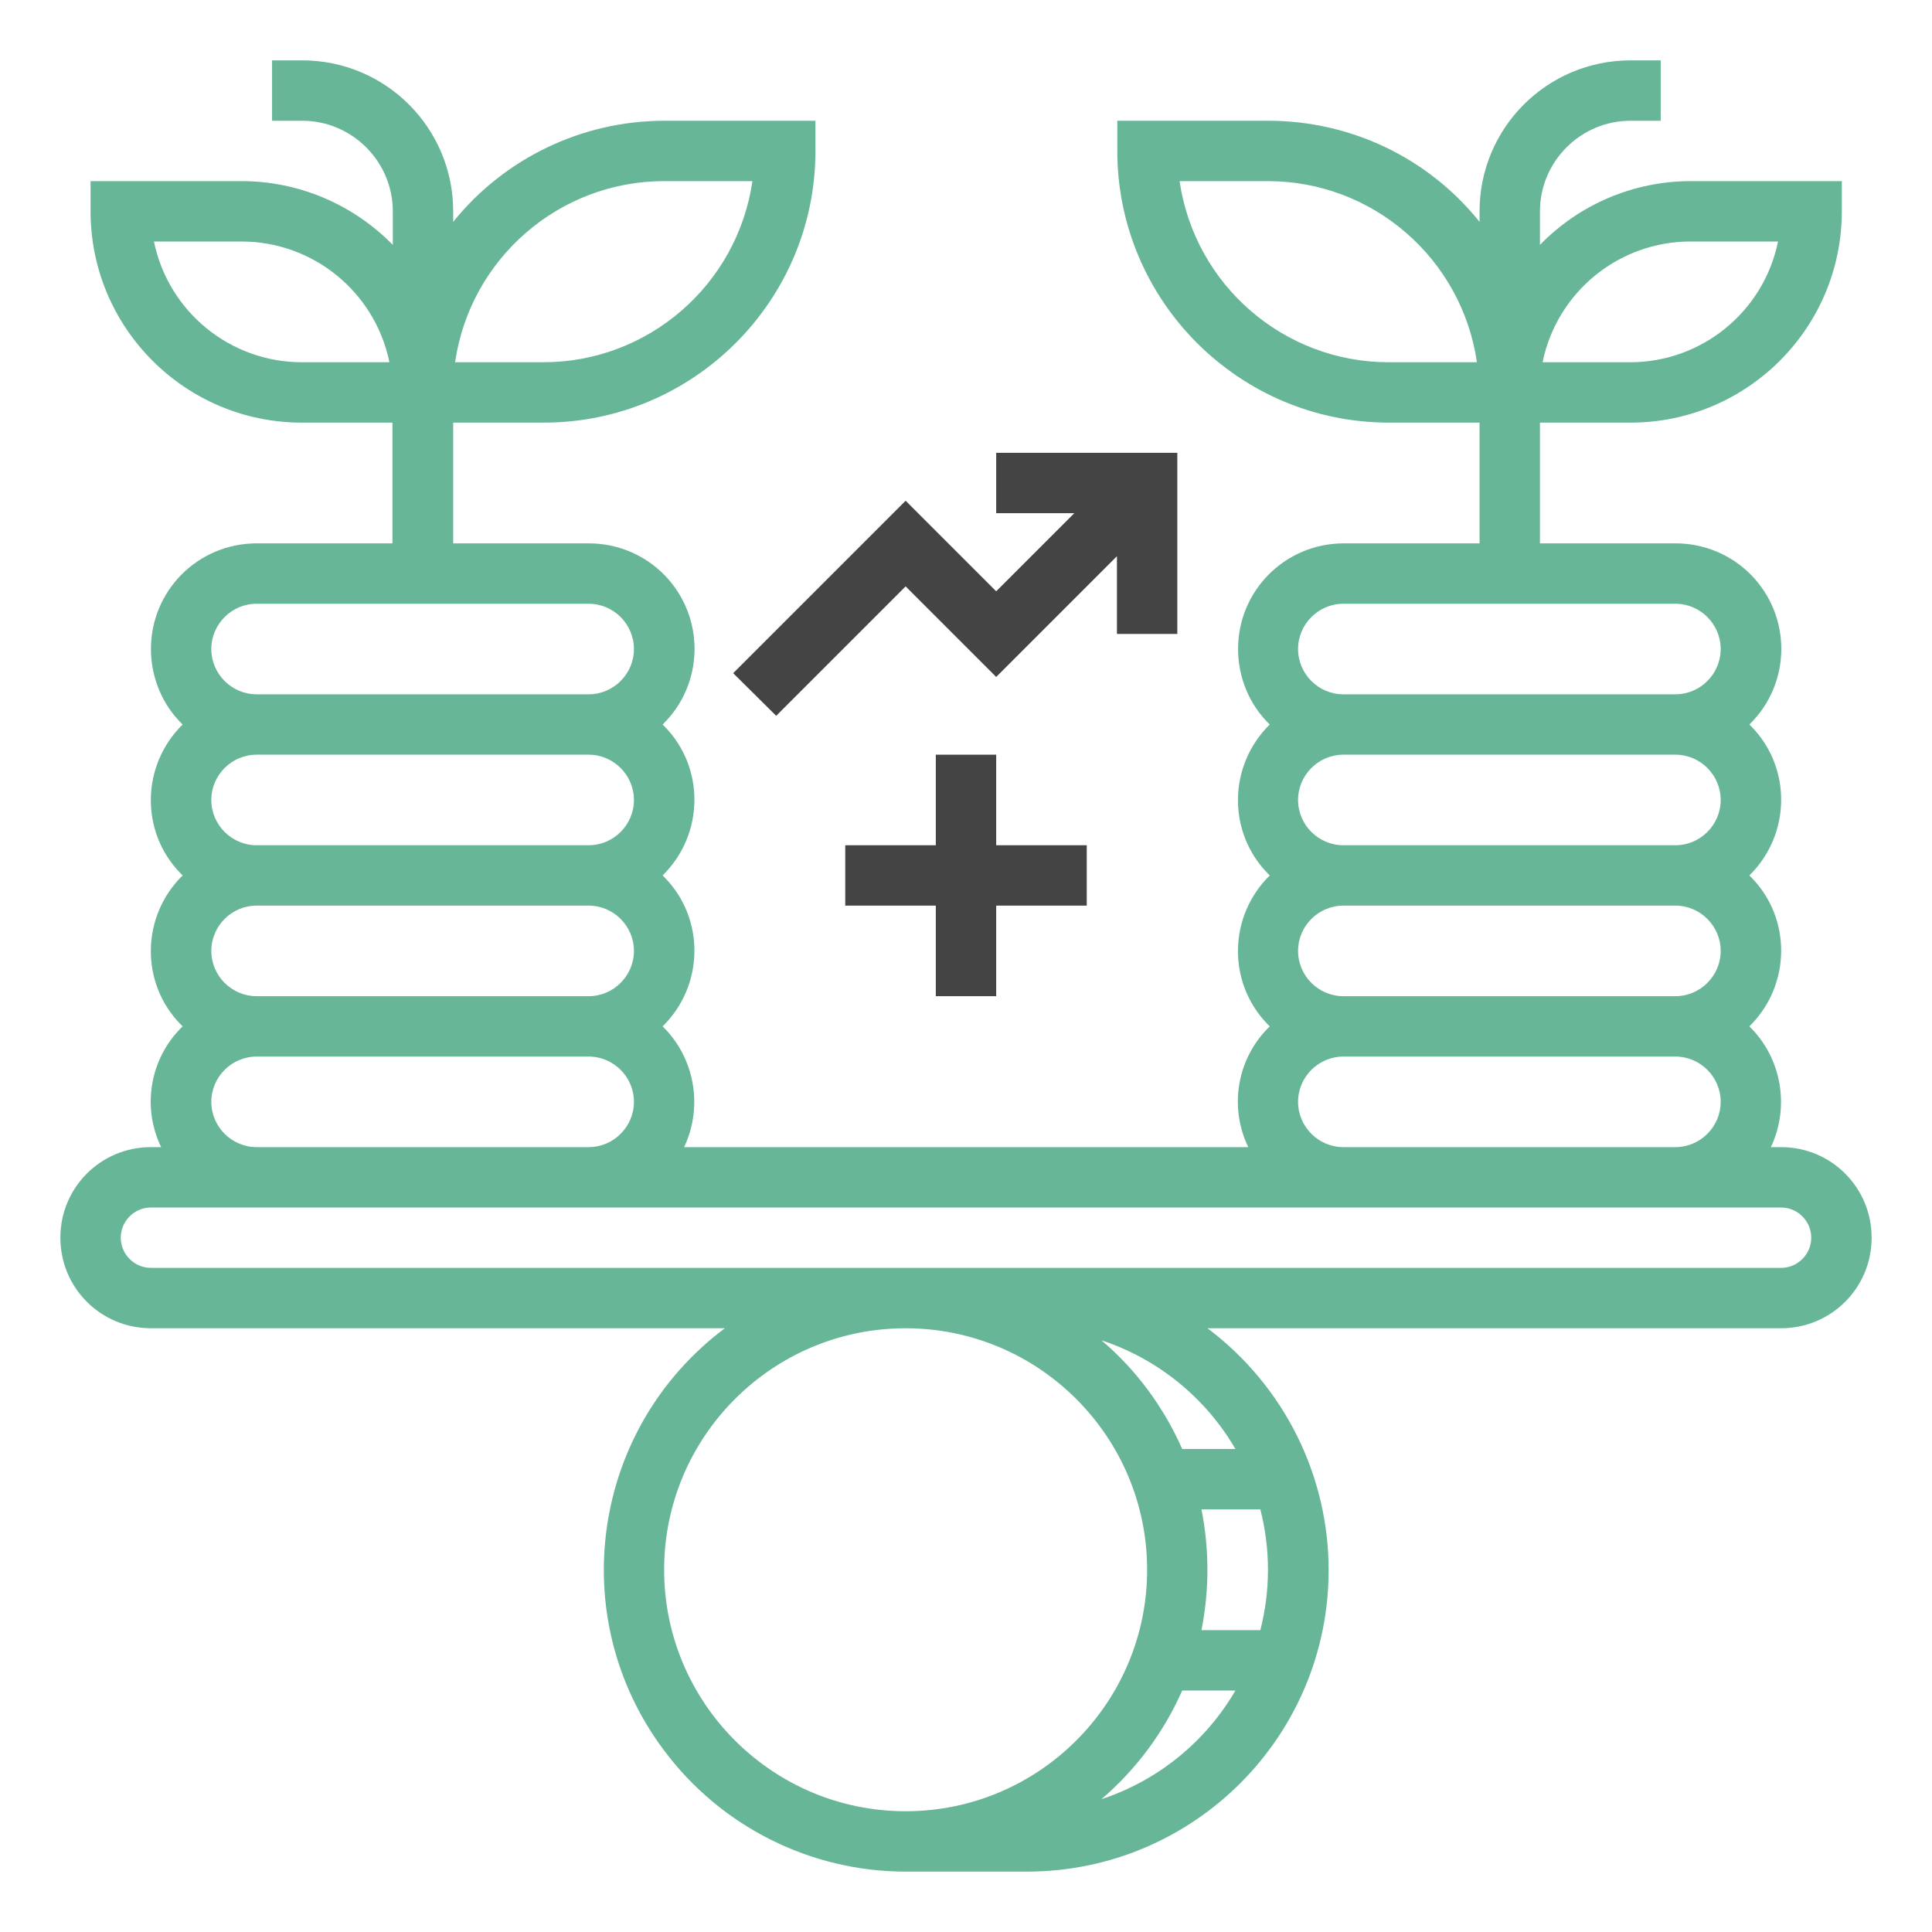 <?xml version="1.0" encoding="utf-8"?>
<!-- Generator: Adobe Illustrator 27.5.0, SVG Export Plug-In . SVG Version: 6.00 Build 0)  -->
<svg version="1.1" id="Layer_1" xmlns="http://www.w3.org/2000/svg" xmlns:xlink="http://www.w3.org/1999/xlink" x="0px" y="0px"
	 viewBox="0 0 512 512" style="enable-background:new 0 0 512 512;" xml:space="preserve">
<style type="text/css">
	.st0{fill:#444444;}
	.st1{fill:#67B697;}
</style>
<path class="st0" d="M205.7,189.7l34.3-34.3l24,24l32-32V168h16v-48h-48v16h20.7L264,156.7l-24-24l-45.7,45.7L205.7,189.7z"/>
<path class="st1" d="M472,304h-2.7c5.1-10.8,2.8-23.7-5.7-32c11-10.8,11.3-28.5,0.5-39.5c-0.2-0.2-0.3-0.3-0.5-0.5
	c11-10.8,11.3-28.5,0.5-39.5c-0.2-0.2-0.3-0.3-0.5-0.5c11.1-10.8,11.3-28.5,0.5-39.6c-5.3-5.4-12.5-8.4-20-8.4h-36v-32h24
	c30.9,0,56-25.1,56-56v-8h-40c-15.1,0-29.5,6.1-40,16.9V56c0-13.2,10.8-24,24-24h8V16h-8c-22.1,0-40,17.9-40,40v2.8
	c-13.6-17-34.2-26.8-56-26.8h-40v8c0,39.7,32.3,72,72,72h24v32h-36c-15.5,0-28,12.5-28,28c0,7.5,3,14.8,8.4,20
	c-11,10.8-11.3,28.5-0.5,39.5c0.2,0.2,0.3,0.3,0.5,0.5c-11,10.8-11.3,28.5-0.5,39.5c0.2,0.2,0.3,0.3,0.5,0.5
	c-8.6,8.3-10.9,21.2-5.7,32H181.3c5.1-10.8,2.8-23.7-5.7-32c11-10.8,11.3-28.5,0.5-39.5c-0.2-0.2-0.3-0.3-0.5-0.5
	c11-10.8,11.3-28.5,0.5-39.5c-0.2-0.2-0.3-0.3-0.5-0.5c11.1-10.8,11.3-28.5,0.5-39.6c-5.3-5.4-12.5-8.4-20-8.4h-36v-32h24
	c39.7,0,72-32.3,72-72v-8h-40c-21.8,0-42.4,9.9-56,26.8V56c0-22.1-17.9-40-40-40h-8v16h8c13.2,0,24,10.8,24,24v8.9
	C93.5,54.1,79.1,48,64,48H24v8c0,30.9,25.1,56,56,56h24v32H68c-15.5,0-28,12.5-28,28c0,7.5,3,14.8,8.4,20
	c-11,10.8-11.3,28.5-0.5,39.5c0.2,0.2,0.3,0.3,0.5,0.5c-11,10.8-11.3,28.5-0.5,39.5c0.2,0.2,0.3,0.3,0.5,0.5
	c-8.6,8.3-10.9,21.2-5.7,32H40c-13.3,0-24,10.7-24,24s10.7,24,24,24h152.1c-35.4,26.5-42.6,76.6-16.1,111.9
	c15.1,20.2,38.8,32.1,64.1,32.1h32c44.2,0,80-35.8,80-79.9c0-25.2-11.9-48.9-32.1-64.1H472c13.3,0,24-10.7,24-24S485.3,304,472,304z
	 M448,64h23.2C467.4,82.6,451,96,432,96h-23.2C412.6,77.4,429,64,448,64z M368,96c-27.8,0-51.4-20.5-55.4-48H336
	c27.8,0,51.4,20.5,55.4,48H368z M176,48h23.4c-4,27.5-27.6,48-55.4,48h-23.4C124.6,68.5,148.2,48,176,48z M80,96
	c-19,0-35.4-13.4-39.2-32H64c19,0,35.4,13.4,39.2,32H80z M356,160h88c6.6,0,12,5.4,12,12s-5.4,12-12,12h-88c-6.6,0-12-5.4-12-12
	S349.4,160,356,160z M356,200h88c6.6,0,12,5.4,12,12s-5.4,12-12,12h-88c-6.6,0-12-5.4-12-12S349.4,200,356,200z M356,240h88
	c6.6,0,12,5.4,12,12s-5.4,12-12,12h-88c-6.6,0-12-5.4-12-12S349.4,240,356,240z M356,280h88c6.6,0,12,5.4,12,12s-5.4,12-12,12h-88
	c-6.6,0-12-5.4-12-12S349.4,280,356,280z M68,160h88c6.6,0,12,5.4,12,12s-5.4,12-12,12H68c-6.6,0-12-5.4-12-12S61.4,160,68,160z
	 M68,200h88c6.6,0,12,5.4,12,12s-5.4,12-12,12H68c-6.6,0-12-5.4-12-12S61.4,200,68,200z M68,240h88c6.6,0,12,5.4,12,12
	s-5.4,12-12,12H68c-6.6,0-12-5.4-12-12S61.4,240,68,240z M68,280h88c6.6,0,12,5.4,12,12s-5.4,12-12,12H68c-6.6,0-12-5.4-12-12
	S61.4,280,68,280z M240,480c-35.3,0-64-28.7-64-64s28.7-64,64-64s64,28.7,64,64C304,451.3,275.3,480,240,480z M291.9,476.8
	c9.2-7.9,16.5-17.7,21.4-28.8h14.1C319.5,461.6,306.8,471.9,291.9,476.8z M334,400c2.7,10.5,2.7,21.5,0,32h-15.6
	c2.1-10.6,2.1-21.4,0-32H334z M327.4,384h-14.1c-4.9-11.1-12.2-21-21.4-28.8C306.8,360.1,319.5,370.4,327.4,384z M472,336H40
	c-4.4,0-8-3.6-8-8s3.6-8,8-8h432c4.4,0,8,3.6,8,8S476.4,336,472,336z"/>
<path class="st0" d="M264,264v-24h24v-16h-24v-24h-16v24h-24v16h24v24H264z"/>
</svg>
